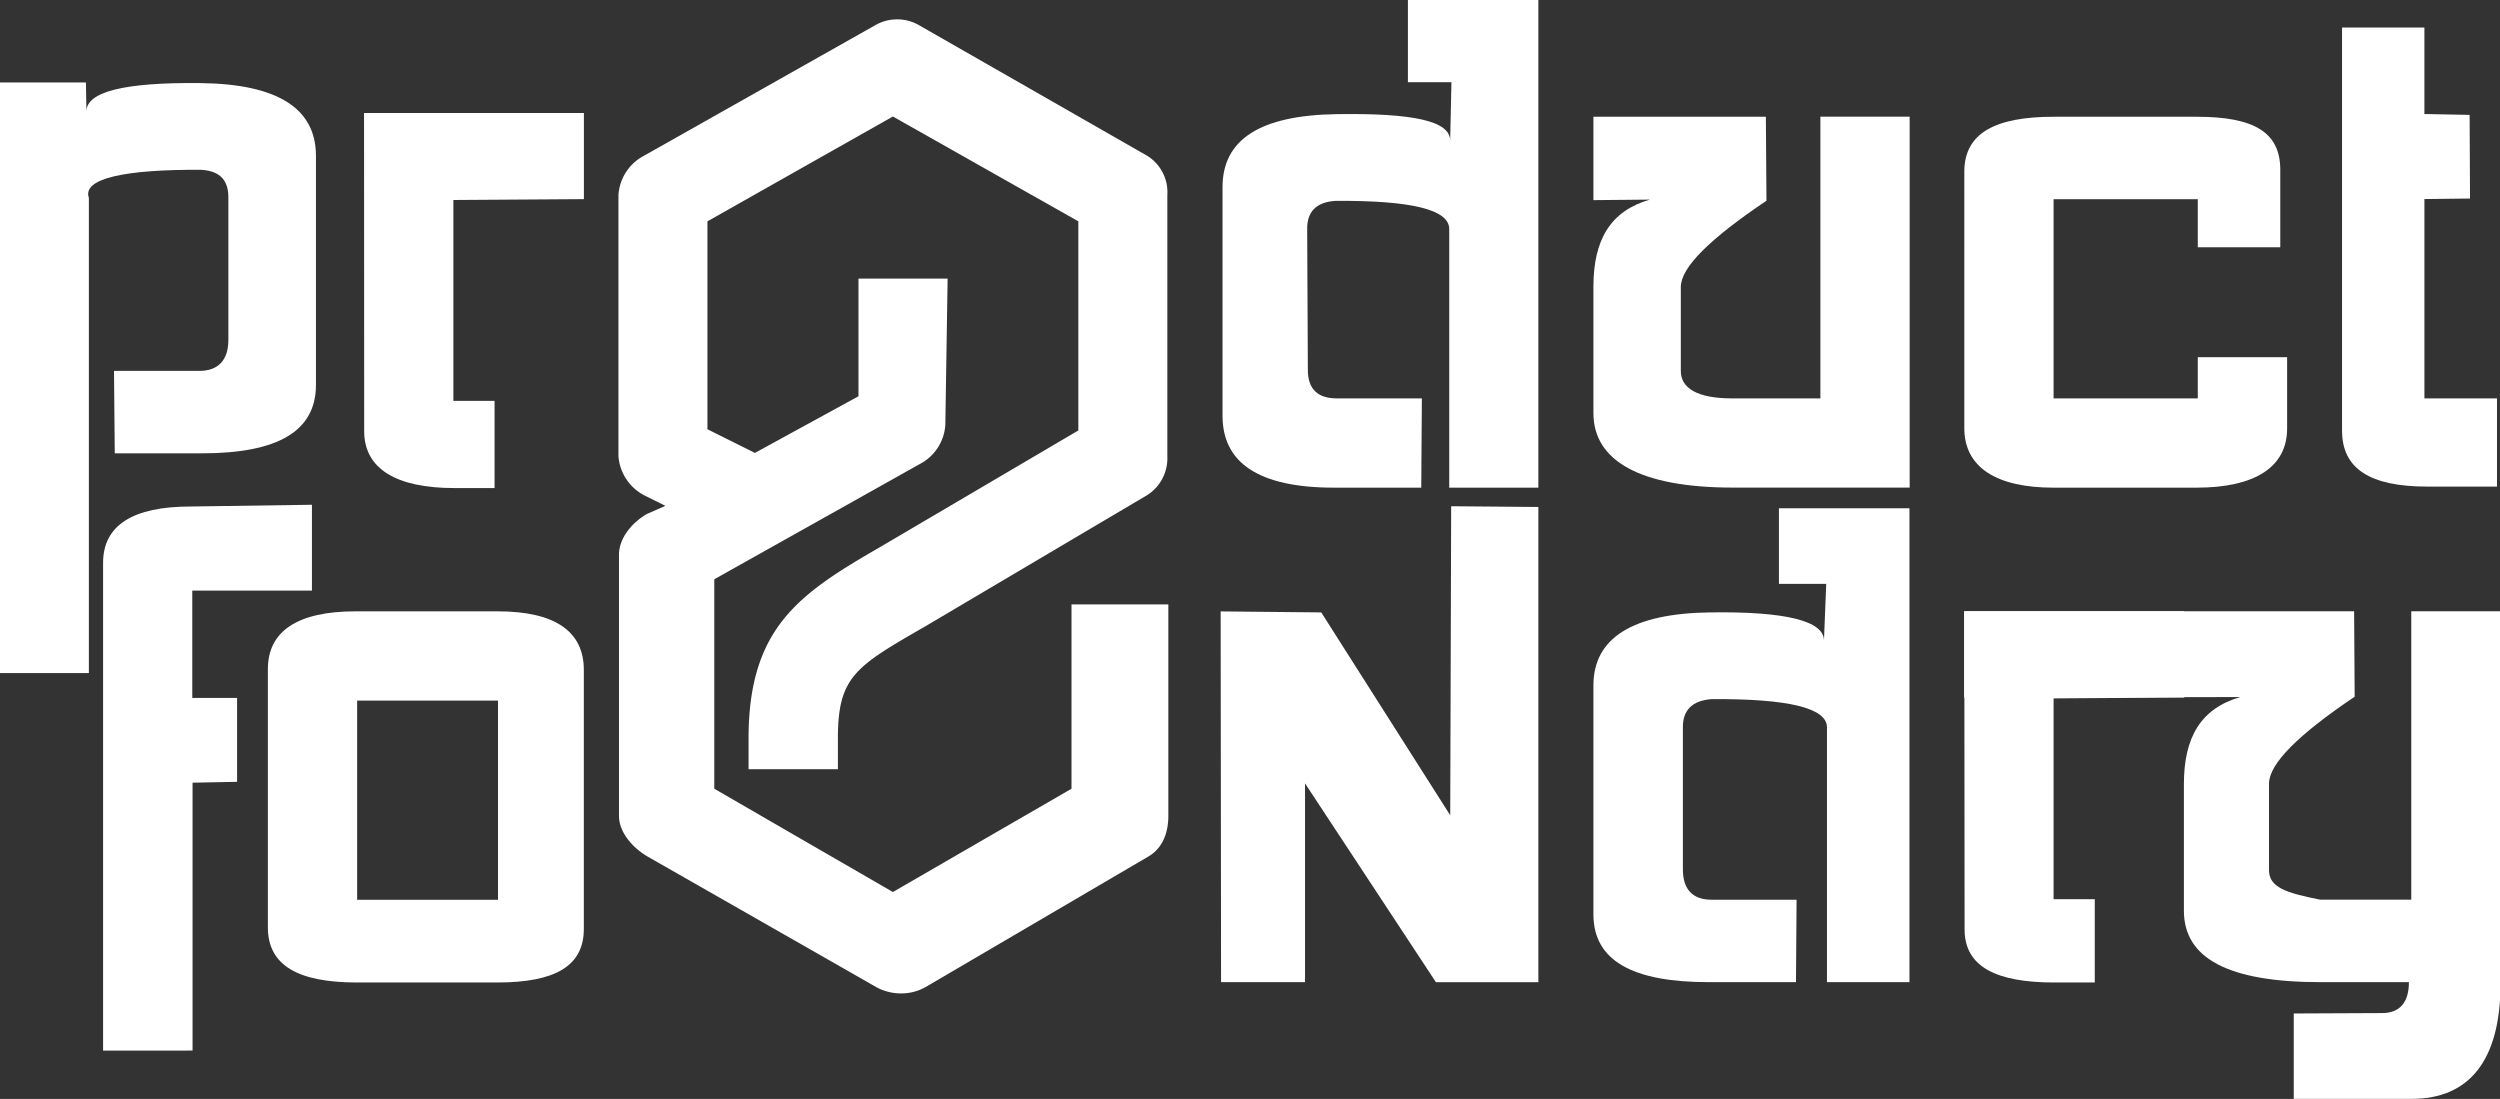 <svg id="Layer_1" data-name="Layer 1" xmlns="http://www.w3.org/2000/svg" viewBox="0 0 372.75 163.85">
  <rect x="0" y="0" width="372.75" height="163.85" fill="#333333" stroke="none"/>
  <defs>
    <style>
      .cls-1 {
        fill: #fff;
      }
    </style>
  </defs>
  <title>product-foundry-brandlogo</title>
  <path class="cls-1" d="M30.11,67.59h-13L17,55.3H29.72c2.85,0,4.3-1.63,4.33-4.54l0-21.13c.06-2.66-1.13-4.11-4-4.31-11.43-.08-17.82,1.29-16.8,4.18v70.85H0V12.3H12.81l.08,4.4c-.11-3,5.59-4.45,17.05-4.31s17.17,3.77,17.17,10.85V57.38C47.11,64.32,41.39,67.59,30.11,67.59Z"/>
  <path class="cls-1" d="M54.28,16.85l32.78,0V29.69l-19.46.13V59.77l6.14,0v13h-6c-8.68,0-13.44-2.89-13.44-8.48Z"/>
  <path class="cls-1" d="M182.28,62V27.9c0-7.09,5.58-10.71,17-10.88s17,1,16.94,4l.19-8.76h-6.49V0h19.45V72.71H216.08V34.15c0-2.88-5.54-4.28-17-4.2-2.85.2-4.23,1.63-4.18,4.28L195,55.13c0,2.91,1.48,4.27,4.34,4.27H212l-.09,13.31h-13C187.66,72.71,182.28,69,182.28,62Z"/>
  <path class="cls-1" d="M263.29,17.41l.09,12.52c-8.49,5.71-12.74,9.93-12.77,12.84l0,12.47c-.05,2.65,2.49,4.16,7.62,4.16h13.19v-42h13.31v55.3H258.36c-13.83,0-20.78-4-20.78-11.1V42.76c0-7,2.51-11.29,8.42-13l-8.42.08V17.41Z"/>
  <path class="cls-1" d="M306.19,59.4h21.5V53.26l13.32,0V63.88c0,5.74-4.77,8.83-13.51,8.83H306.17c-8.61,0-13.29-3.1-13.29-8.87V25.58c0-5.77,4.69-8.17,13.29-8.17h21.38c8.56,0,12.44,2.32,12.44,7.92V36.87H327.69V29.7h-21.5Z"/>
  <path class="cls-1" d="M349.2,4.1h12.28V17l6.74.13.06,12.47-6.8.08V59.4h10.82l0,13.15H361.89c-8.63,0-12.69-2.74-12.69-8.33Z"/>
  <path class="cls-1" d="M15.37,83.92c0-5.59,4.43-8.4,13.05-8.4l18.09-.26,0,12.8H28.67v16l6.68,0,0,12.51-6.64.13v39.94H15.37Z"/>
  <path class="cls-1" d="M39.94,138.27V99.75c0-5.68,4.49-8.6,13.06-8.6H74.19c8.59,0,12.86,3,12.86,8.74v38.6c0,5.54-4.24,8-12.95,8H53C44.44,146.44,39.94,143.95,39.94,138.27Zm13.31-4.11h21l0-29.7h-21Z"/>
  <path class="cls-1" d="M182,91.16l15,.15,19.23,30.25.14-46.08,13,.11v70.86H214.1L194.58,116.8v29.64H182.06Z"/>
  <path class="cls-1" d="M237.58,136.34V102.19c0-7.08,5.87-10.71,17.29-10.88s17.2,1.27,17.08,4.28l.34-8.54h-7.05V75.78h19.46v70.66H272.4v-38c0-2.88-5.77-4.28-17.19-4.2-2.86.2-4.35,1.63-4.29,4.29v21.12c0,2.91,1.42,4.5,4.28,4.5h12.67l-.09,12.29h-13C243.52,146.44,237.58,143.3,237.58,136.34Z"/>
  <path class="cls-1" d="M292.88,91.14l32.77,0V104l-19.46.13v29.94l6.14,0v12.42h-6c-8.67,0-13.41-2.32-13.41-7.92Z"/>
  <path class="cls-1" d="M351,91.14l.08,12.74c-8.48,5.71-12.74,10-12.77,12.94l0,12.82c-.06,2.65,2.48,3.48,7.63,4.5h13.58v-43h13.31v55.51c0,11.5-4.7,17.19-13.23,17.19H342V151.11l13.17-.06c2.59,0,4-1.54,4-4.61H346c-13.82,0-20.38-3.58-20.38-10.66V116.93c0-7,2.51-11.3,8.42-13l-41.19.09V91.14Z"/>
  <path class="cls-1" d="M159.76,90.12V117.6L133.13,133,106.5,117.6V86.37l30.69-17.21a7.08,7.08,0,0,0,3.76-5.85l.34-21.77H128V59.08l-15.44,8.45L105.48,64V33l27.65-15.63L160.78,33V64.18L131.1,81.64c-11.91,6.88-19.49,11.95-19.49,28.47v4.58h13.32v-4.58c0-9.3,2.66-10.74,13.18-16.81l32.94-19.48a6.51,6.51,0,0,0,3-5.8V29.09a6.39,6.39,0,0,0-3-5.86l-34-19.46a6.54,6.54,0,0,0-6.57,0L96,23.23a7.13,7.13,0,0,0-3.79,5.86V68a7.18,7.18,0,0,0,4,5.93l3,1.49-2.75,1.21c-2.18,1.25-4.17,3.57-4.17,6.08v38.93c0,2.51,2.11,4.82,4.28,6.08l34.1,19.47a7.73,7.73,0,0,0,3.7.93,7.38,7.38,0,0,0,3.6-.93l33.23-19.47c2.16-1.25,3-3.57,3-6.08V90.12Z"/>
</svg>
